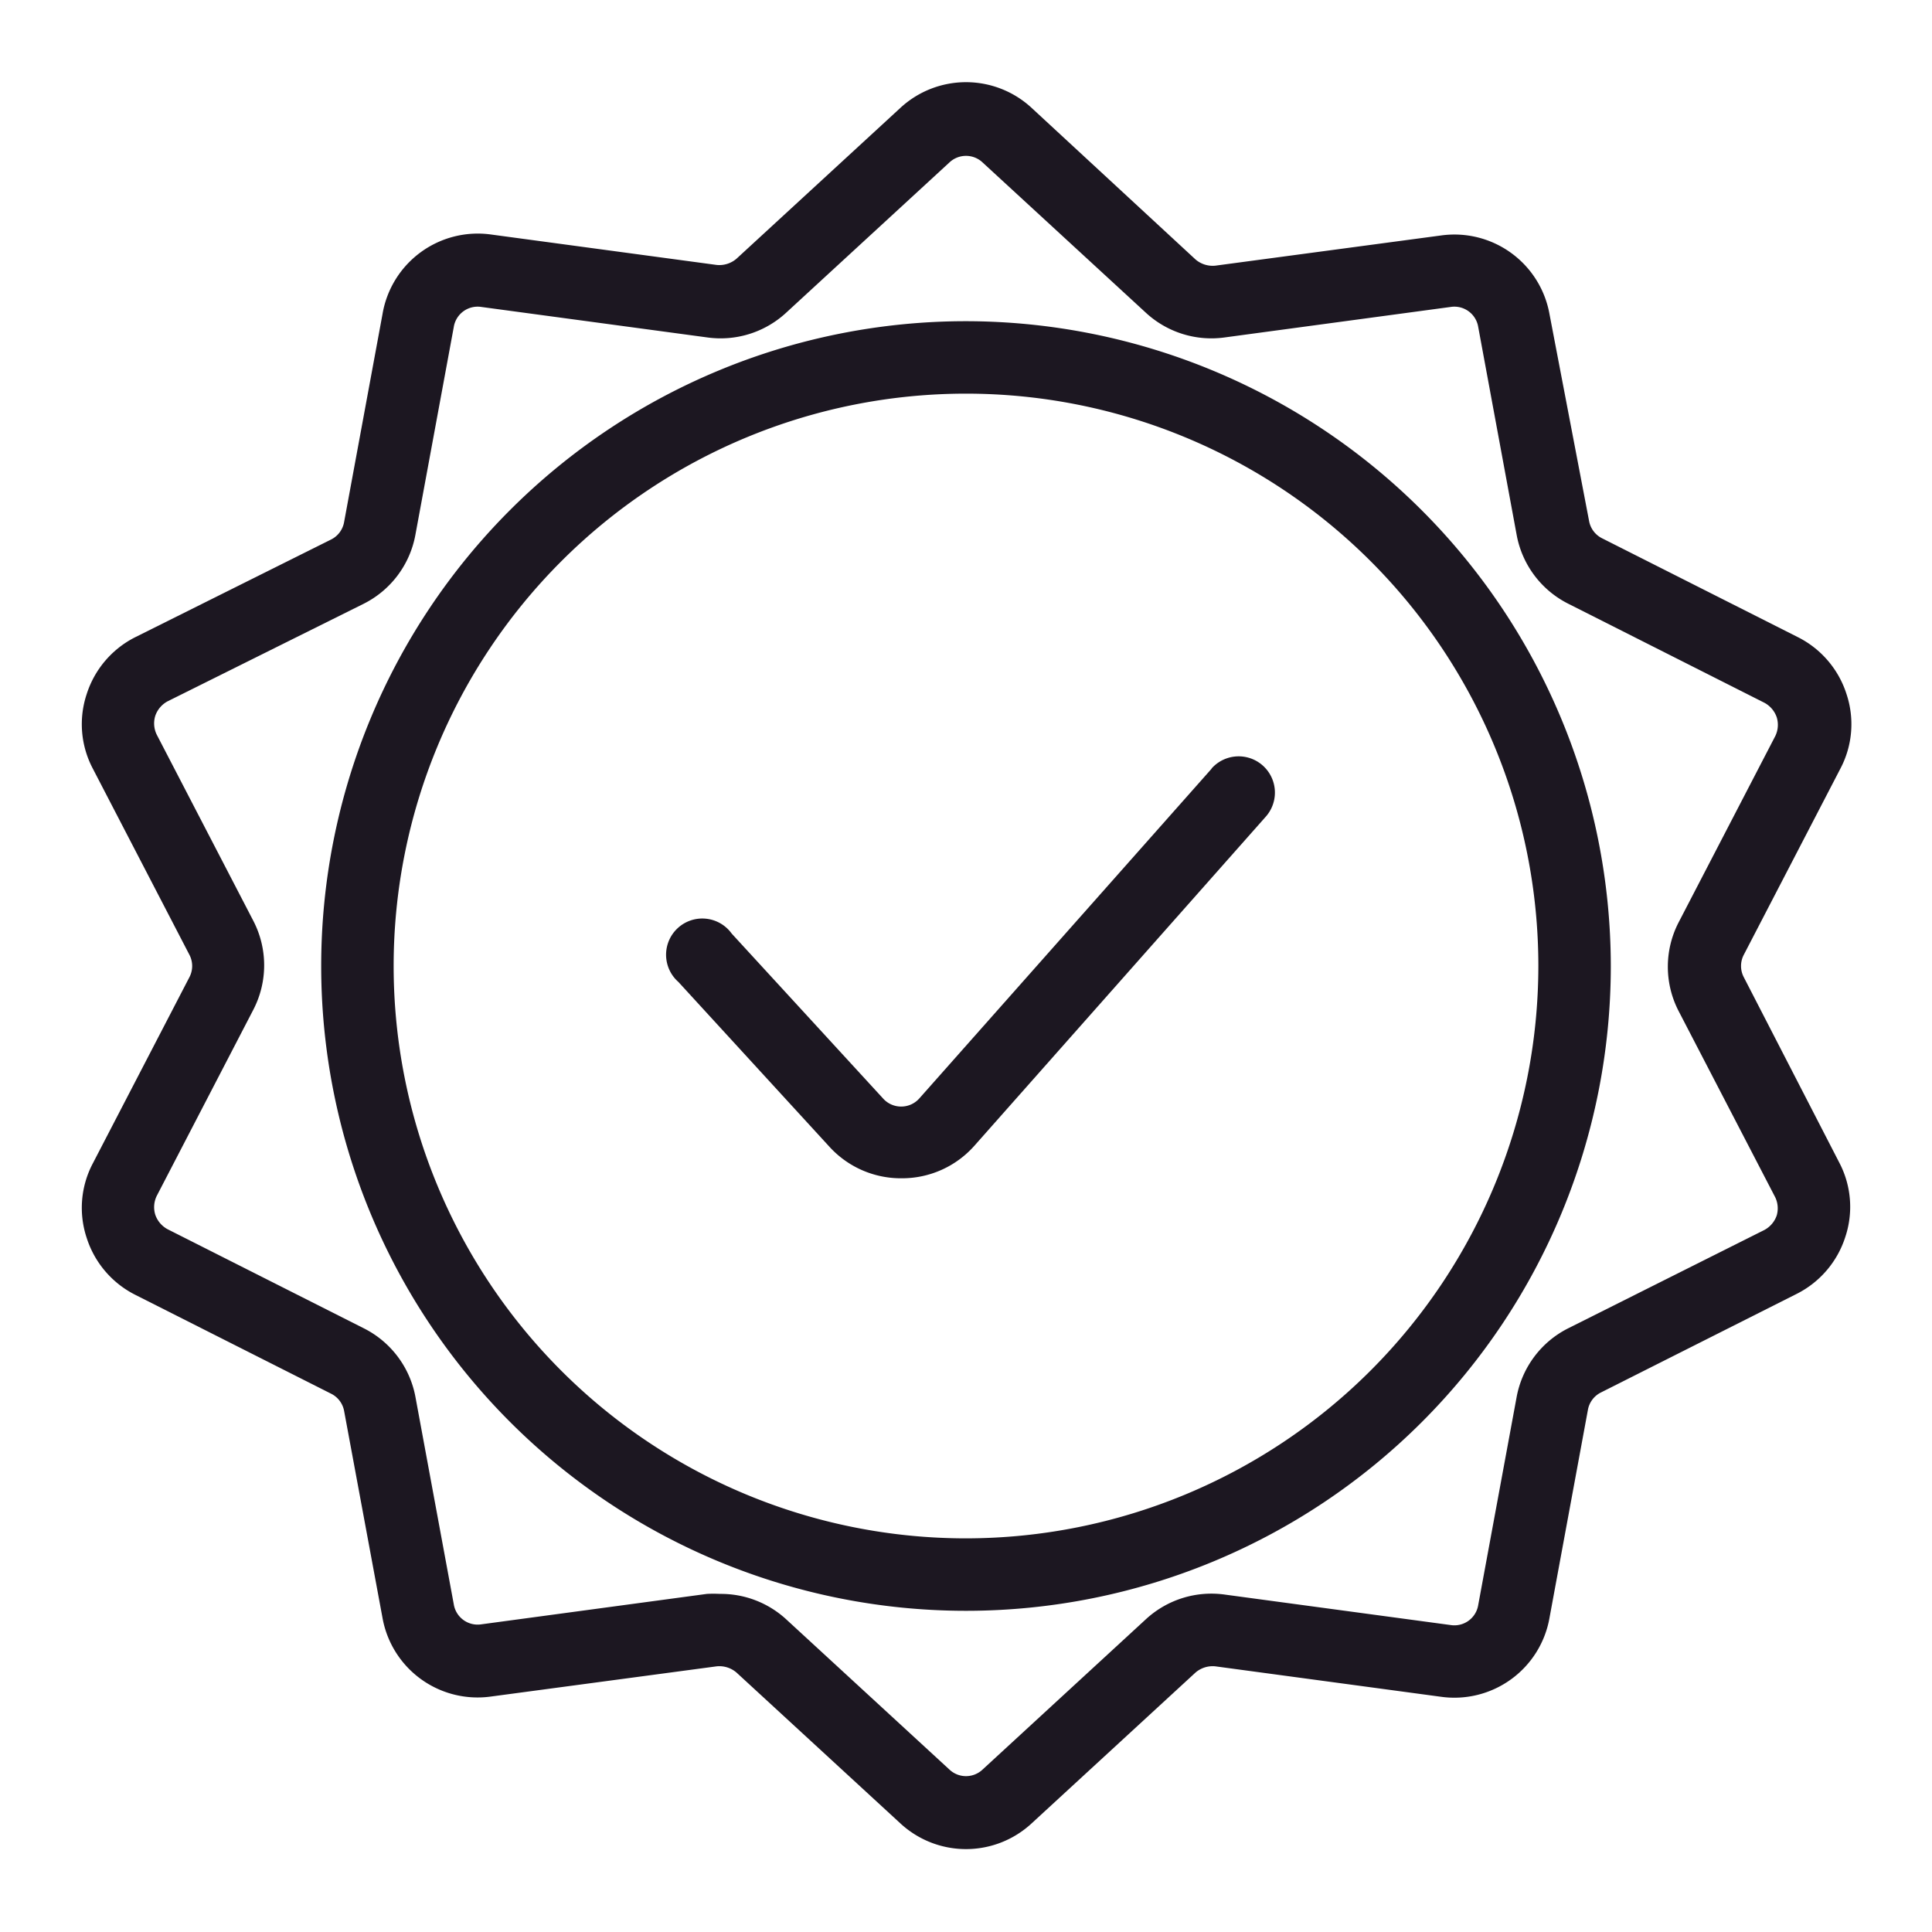 <svg id="Layer_1" data-name="Layer 1" xmlns="http://www.w3.org/2000/svg" viewBox="0 0 80 80">
  <defs>
    <style>
      .cls-1 {
        fill: #1c1721;
      }
    </style>
  </defs>
  <g>
    <path class="cls-1" d="M72.21,40.47a1,1,0,0,1,0-.94l4-7.71a3.94,3.94,0,0,0,.25-3.08,4,4,0,0,0-2-2.35l-8.12-4.1a1,1,0,0,1-.54-.72L64.16,13a4,4,0,0,0-4.49-3.25L50.33,11a1.09,1.09,0,0,1-.83-.26L42.72,4.47a4,4,0,0,0-5.44,0L30.5,10.71a1.09,1.09,0,0,1-.83.26L20.33,9.71A4,4,0,0,0,15.84,13l-1.59,8.61a1,1,0,0,1-.54.73L5.59,26.39a4,4,0,0,0-2,2.35,3.94,3.94,0,0,0,.25,3.08l4,7.71a1,1,0,0,1,0,.94l-4,7.71a3.94,3.94,0,0,0-.25,3.08,4,4,0,0,0,2,2.35l8.12,4.1a1,1,0,0,1,.54.72L15.84,67a4,4,0,0,0,4.49,3.25L29.67,69a1.09,1.09,0,0,1,.83.26l6.78,6.24a4,4,0,0,0,5.44,0l6.78-6.24a1.09,1.09,0,0,1,.83-.26l9.34,1.26A4,4,0,0,0,64.16,67l1.59-8.61a1,1,0,0,1,.54-.73l8.12-4.09a4,4,0,0,0,2-2.35,3.94,3.94,0,0,0-.25-3.08Zm1.36,9.86a1.08,1.08,0,0,1-.51.6L64.94,55a4,4,0,0,0-2.14,2.85l-1.59,8.61a1,1,0,0,1-1.14.83l-9.34-1.26a4,4,0,0,0-3.26,1l-6.78,6.24a1,1,0,0,1-1.38,0l-6.78-6.24A4,4,0,0,0,29.81,66a4.89,4.89,0,0,0-.54,0l-9.34,1.26a1,1,0,0,1-1.14-.83l-1.59-8.6A4,4,0,0,0,15.06,55l-8.12-4.1a1.08,1.08,0,0,1-.51-.6,1.06,1.06,0,0,1,.06-.78l4-7.71a4,4,0,0,0,0-3.68l-4-7.71a1.06,1.06,0,0,1-.06-.78,1.08,1.08,0,0,1,.51-.6L15.06,25a4,4,0,0,0,2.14-2.85l1.59-8.61a1,1,0,0,1,1.14-.83l9.34,1.26a4,4,0,0,0,3.26-1l6.78-6.24a1,1,0,0,1,1.38,0l6.78,6.24a4,4,0,0,0,3.26,1l9.34-1.26a1,1,0,0,1,1.14.83l1.59,8.6A4,4,0,0,0,64.94,25l8.12,4.1a1.08,1.08,0,0,1,.51.6,1.06,1.06,0,0,1-.06.78l-4,7.71a4,4,0,0,0,0,3.68l4,7.71A1.06,1.06,0,0,1,73.57,50.33Z"/>
    <path class="cls-1" d="M40,13.3A26.7,26.7,0,1,0,66.7,40,26.73,26.73,0,0,0,40,13.3Zm0,50.4A23.7,23.7,0,1,1,63.7,40,23.72,23.72,0,0,1,40,63.7Z"/>
    <path class="cls-1" d="M50.17,31.83,38.07,45.48a1,1,0,0,1-.75.34h0a1,1,0,0,1-.75-.33L30.3,38.66a1.5,1.5,0,1,0-2.21,2l6.26,6.83a4,4,0,0,0,3,1.3h0a4,4,0,0,0,3-1.35L52.41,33.82a1.5,1.5,0,0,0-2.24-2Z"/>
  </g>
</svg>

